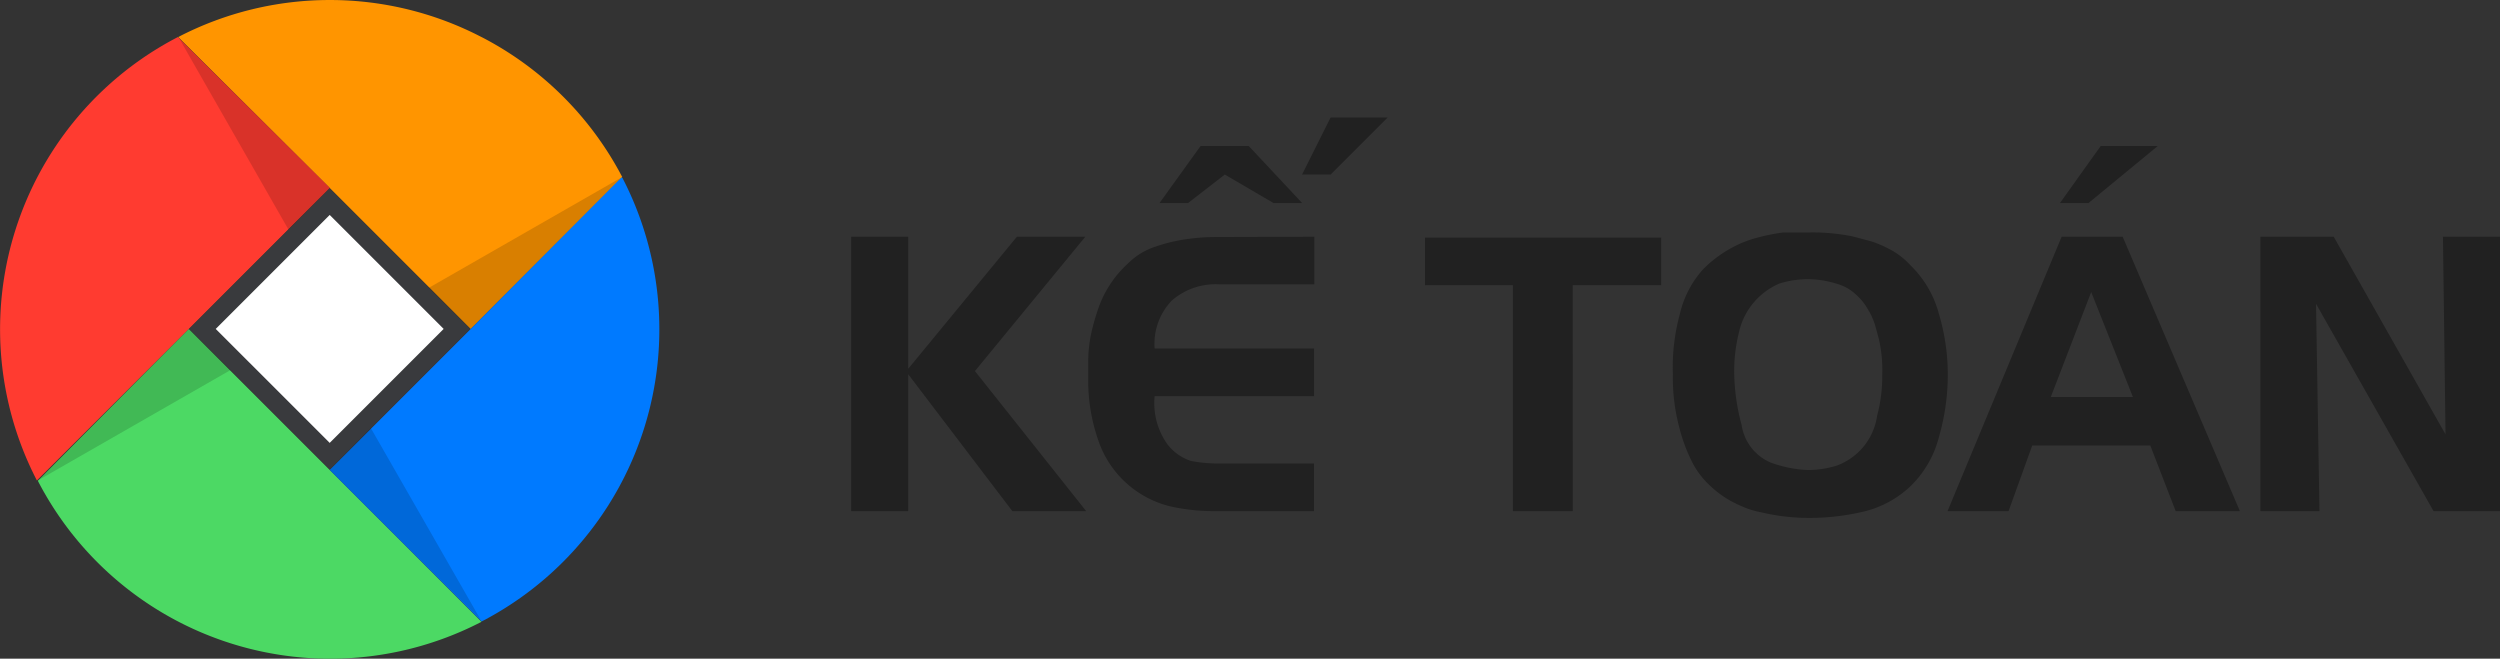 <svg xmlns="http://www.w3.org/2000/svg" width="149.799" height="39.467" viewBox="0 0 149.799 39.467">
  <rect x="0" y="0" width="149.799" height="39.467" fill="#333333" stroke="none"/>
  <g id="Group_53361" data-name="Group 53361" transform="translate(-371 -29.625)">
    <g id="Group_28891" data-name="Group 28891" transform="translate(371 29.625)">
      <g id="icon">
        <path id="Path_1" data-name="Path 1" d="M25.729,2.224a19.714,19.714,0,0,0-18.179,0l9.082,9.04,8.449,8.449,9.082-9.1a19.714,19.714,0,0,0-8.435-8.392Z" transform="translate(3.123 -0.003)" fill="#ff9500"/>
        <path id="Path_2" data-name="Path 2" d="M19.069,22.449,10.62,14,1.58,23.1a19.714,19.714,0,0,0,26.585,8.449Z" transform="translate(0.687 5.709)" fill="#4cd964"/>
        <path id="Path_3" data-name="Path 3" d="M31.489,7.55l-9.04,9.082L14,25.081l9.1,9.082A19.714,19.714,0,0,0,31.545,7.592Z" transform="translate(5.756 3.077)" fill="#007aff"/>
        <path id="Path_4" data-name="Path 4" d="M10.629,1.58A19.714,19.714,0,0,0,2.181,28.151l9.1-9.082,8.449-8.449Z" transform="translate(0.03 0.64)" fill="#ff3b30"/>
        <rect id="Rectangle_12" data-name="Rectangle 12" width="11.885" height="11.885" transform="translate(11.351 19.709) rotate(-45)" fill="#393a3d"/>
        <path id="Path_5" data-name="Path 5" d="M13.114,16.464l-11.5,6.59,9-9.054Z" transform="translate(0.699 5.709)" opacity="0.15"/>
        <path id="Path_6" data-name="Path 6" d="M14.156,13.114,7.58,1.61l9.04,9Z" transform="translate(3.135 0.653)" opacity="0.15"/>
        <path id="Path_7" data-name="Path 7" d="M18.22,14.16l11.5-6.59-9,9.054Z" transform="translate(7.478 3.085)" opacity="0.15"/>
        <path id="Path_8" data-name="Path 8" d="M16.464,18.22l6.59,11.5-9.054-9Z" transform="translate(5.756 7.432)" opacity="0.15"/>
        <path id="Path_10" data-name="Path 10" d="M15.979,9.15l6.829,6.829-6.829,6.829L9.15,15.979Z" transform="translate(3.776 3.73)" fill="#fff"/>
      </g>
      <g id="Group_28890" data-name="Group 28890" transform="translate(51.002 7.041)">
        <path id="Path_33185" data-name="Path 33185" d="M75.608,27.62H72.19V11.18h3.418v7.913l6.511-7.913h4.1l-6.614,8.049,6.665,8.391H81.846l-6.238-8.2Z" transform="translate(-72.19 -4.036)" fill="#212121"/>
        <path id="Path_33186" data-name="Path 33186" d="M94.053,13.435v2.854H88.379a3.982,3.982,0,0,0-2.871.974,3.726,3.726,0,0,0-1.025,2.871h9.553v2.854H84.482a4.238,4.238,0,0,0,.769,2.888,2.939,2.939,0,0,0,1.4.991,8.323,8.323,0,0,0,1.709.154h5.674v2.854H88.191a11.741,11.741,0,0,1-2.8-.291,6.067,6.067,0,0,1-4.307-4.016,10.767,10.767,0,0,1-.581-3.606v-.991a8.324,8.324,0,0,1,.171-1.709,13.243,13.243,0,0,1,.461-1.606,6.289,6.289,0,0,1,.649-1.316,6.494,6.494,0,0,1,1.077-1.282,4.2,4.2,0,0,1,1.709-1.042,9.724,9.724,0,0,1,1.88-.444,12.185,12.185,0,0,1,1.709-.12Zm-7.571-2.017H84.773L87.234,8h2.888l3.2,3.418H91.609L88.686,9.709Z" transform="translate(-66.299 -6.291)" fill="#212121"/>
        <path id="Path_33187" data-name="Path 33187" d="M101.163,27.6H97.574V14.064H92.31V11.21h14.15v2.854h-5.3Z" transform="translate(-57.925 -4.015)" fill="#212121"/>
        <path id="Path_33188" data-name="Path 33188" d="M101.43,15.884a6,6,0,0,1,1.418-2.683,7.383,7.383,0,0,1,1.709-1.265,6.665,6.665,0,0,1,1.589-.615,11.127,11.127,0,0,1,1.5-.291h1.538a12.049,12.049,0,0,1,2.6.239c.632.171,1.06.273,1.3.359a7.64,7.64,0,0,1,1.008.461,4.546,4.546,0,0,1,1.145.906,6.324,6.324,0,0,1,1.709,2.922,12.731,12.731,0,0,1,.53,3.674,13.483,13.483,0,0,1-.53,3.691,6.255,6.255,0,0,1-1.709,2.957,6.152,6.152,0,0,1-2.82,1.521,14.151,14.151,0,0,1-3.162.376A12.373,12.373,0,0,1,106.3,27.8a5.521,5.521,0,0,1-.872-.239,8.784,8.784,0,0,1-.991-.461,6.221,6.221,0,0,1-1.2-.889,5.127,5.127,0,0,1-1.025-1.316,9.93,9.93,0,0,1-.8-2.085,11.689,11.689,0,0,1-.41-3.281,12.134,12.134,0,0,1,.427-3.64Zm3.521,1.179a9.622,9.622,0,0,0-.273,2.427,12.612,12.612,0,0,0,.444,3.076,2.922,2.922,0,0,0,1.709,2.239,7.263,7.263,0,0,0,2.256.461,5.913,5.913,0,0,0,1.709-.256,3.743,3.743,0,0,0,2.444-2.991,9.16,9.16,0,0,0,.308-2.461,8.305,8.305,0,0,0-.205-2.153c-.154-.564-.239-.906-.308-1.06a3.793,3.793,0,0,0-.342-.7,3.417,3.417,0,0,0-.735-.906,2.7,2.7,0,0,0-1.025-.6,6.838,6.838,0,0,0-.974-.239,5.674,5.674,0,0,0-2.563.188,4.153,4.153,0,0,0-2.444,2.974Z" transform="translate(-51.767 -4.143)" fill="#212121"/>
        <path id="Path_33189" data-name="Path 33189" d="M114.287,29.875H110.63l6.836-16.44h3.657l7.024,16.44H124.3l-1.521-3.931h-7.075Zm2.529-6.836h4.922l-2.5-6.289Zm2.256-11.621h-1.709L119.807,8h3.418Z" transform="translate(-44.936 -6.291)" fill="#212121"/>
        <path id="Path_33190" data-name="Path 33190" d="M125.138,27.62H121.6V11.18h4.392l6.7,11.843-.154-11.843h3.418V27.62h-3.982L124.933,15.2Z" transform="translate(-37.159 -4.036)" fill="#212121"/>
        <path id="Path_33191" data-name="Path 33191" d="M89.709,10.418H88L89.709,7h3.418Z" transform="translate(-60.981 -7)" fill="#212121"/>
      </g>
    </g>
  </g>
</svg>
